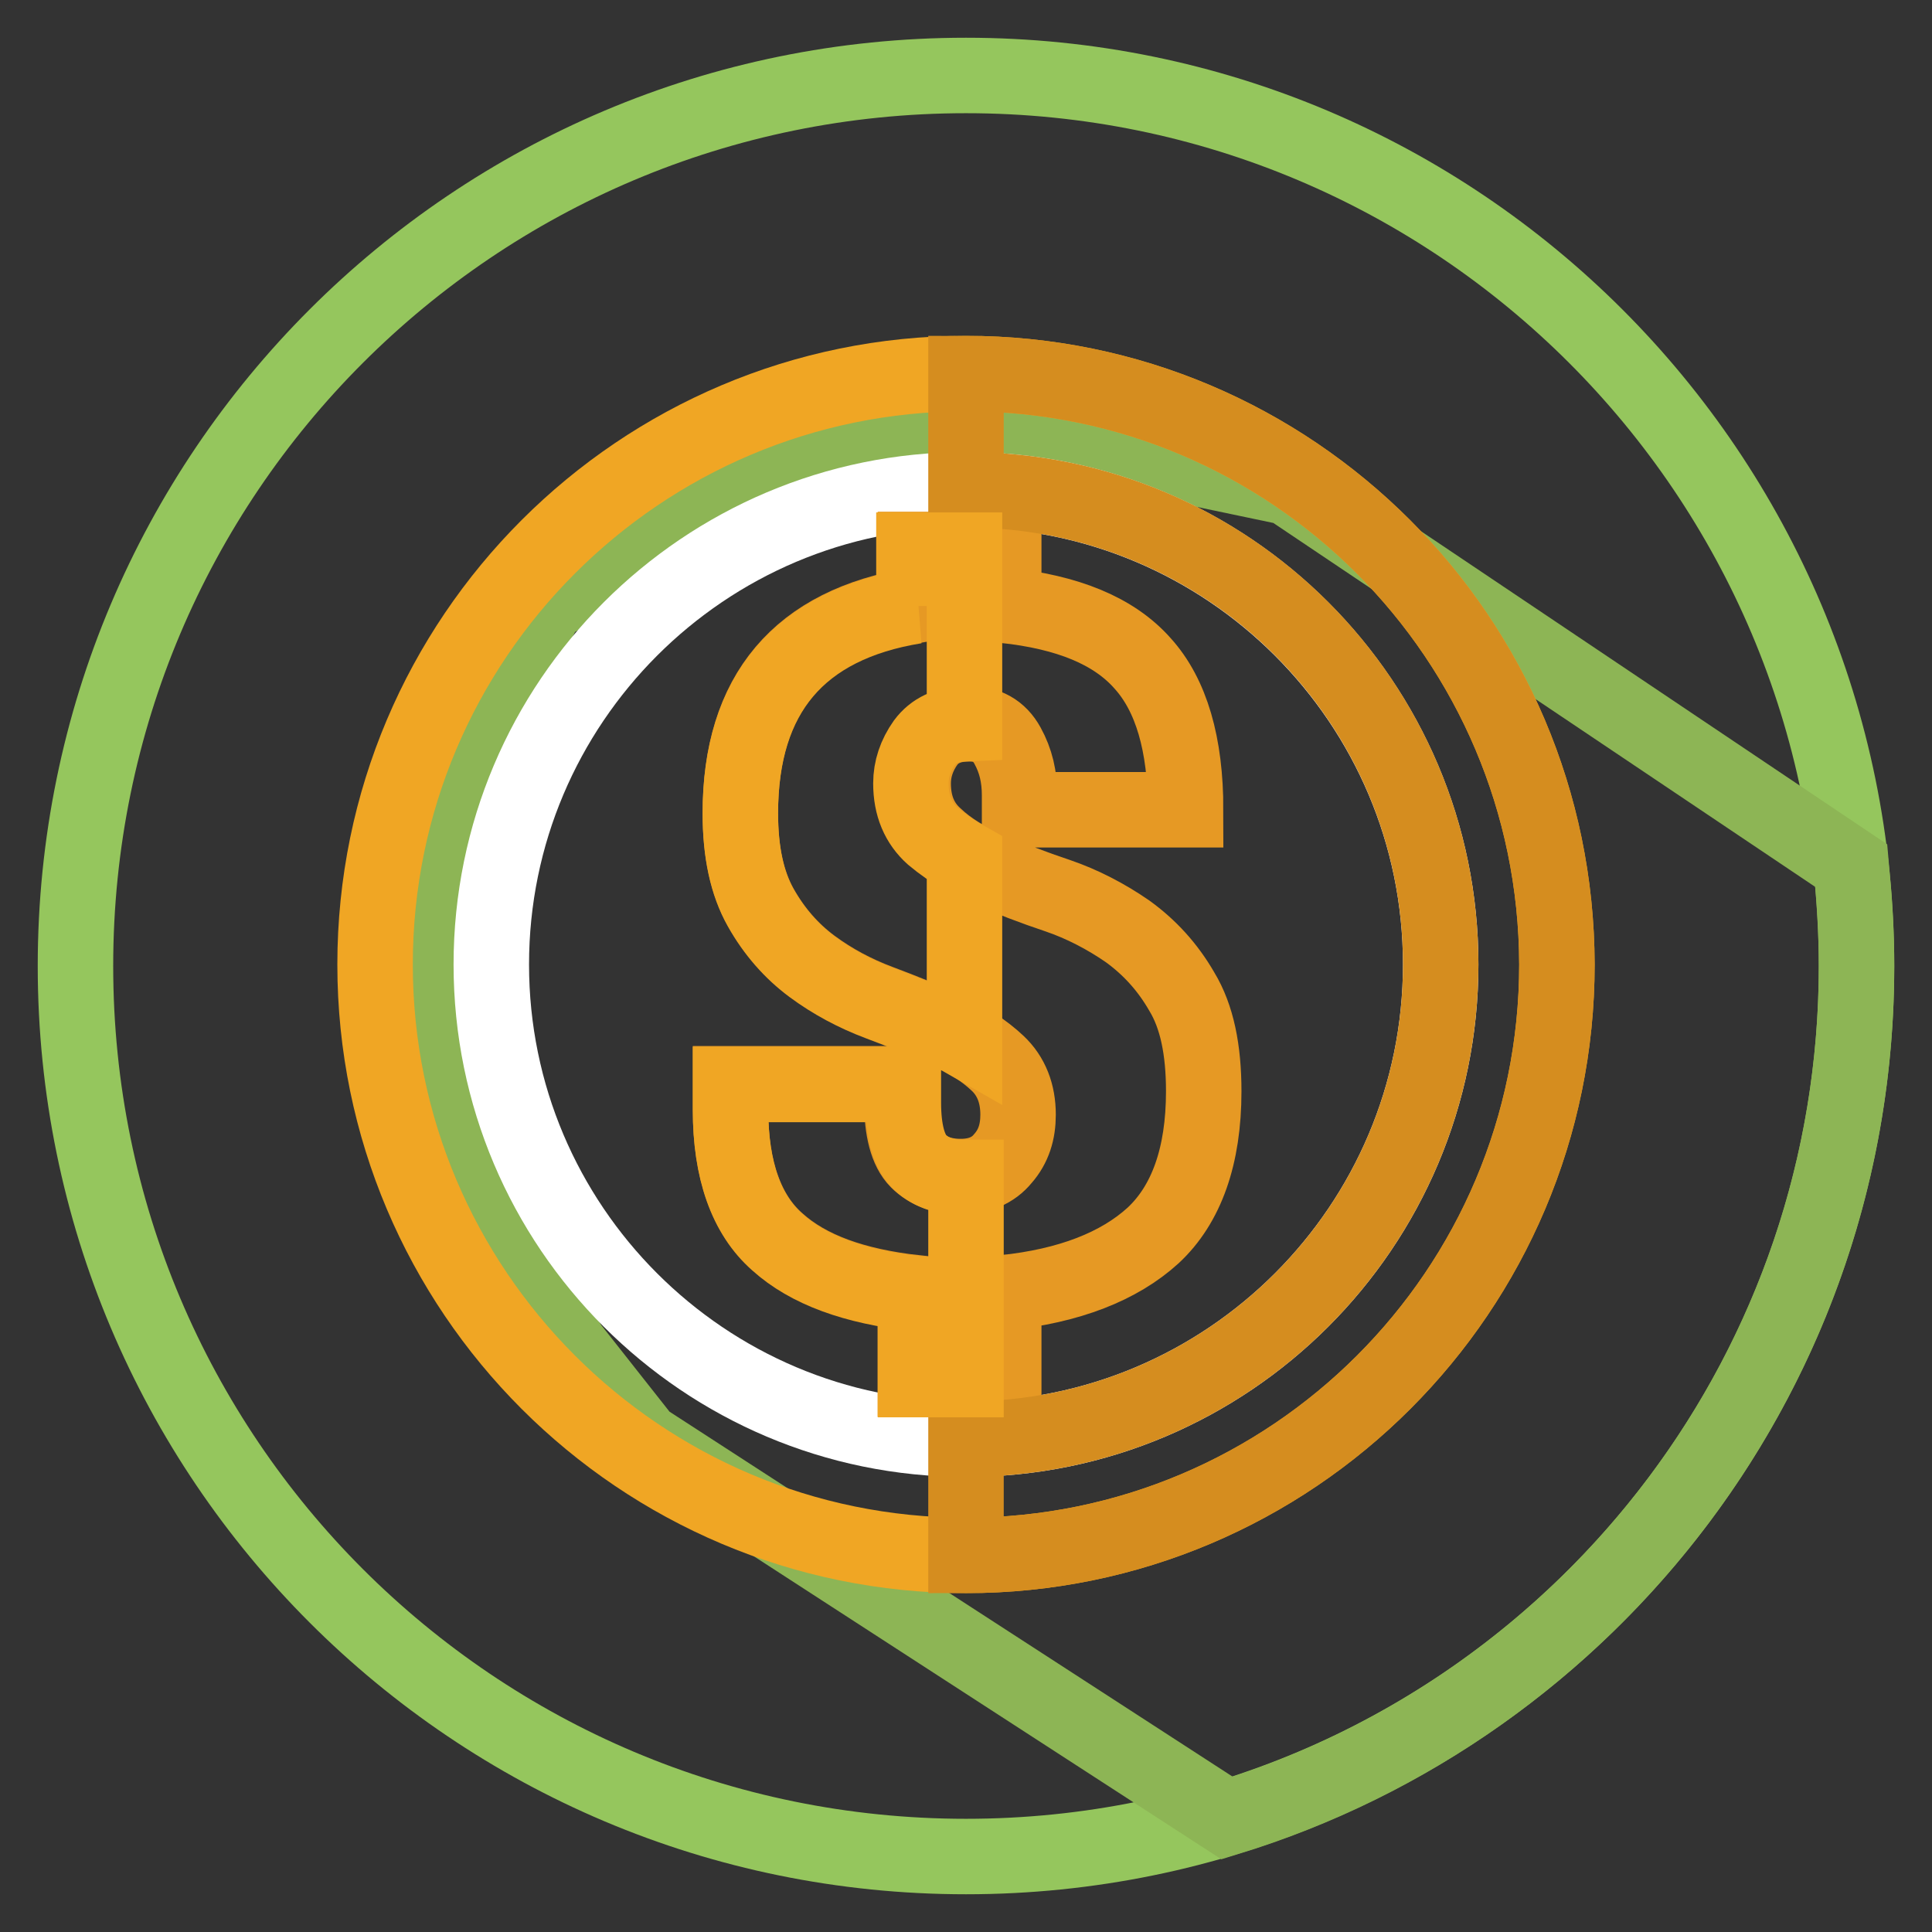 <?xml version="1.0" encoding="utf-8"?>
<!-- Svg Vector Icons : http://www.onlinewebfonts.com/icon -->
<!DOCTYPE svg PUBLIC "-//W3C//DTD SVG 1.1//EN" "http://www.w3.org/Graphics/SVG/1.1/DTD/svg11.dtd">
<svg version="1.1" xmlns="http://www.w3.org/2000/svg" xmlns:xlink="http://www.w3.org/1999/xlink" x="0px" y="0px" viewBox="0 0 256 256" enable-background="new 0 0 256 256" xml:space="preserve">
<rect x="0" y="0" width="256" height="256" fill="#333333" stroke="none"/>
<g> <path stroke-width="10" fill-opacity="0" stroke="#95c65d"  d="M10,128c0,65.2,52.8,118,118,118c65.2,0,118-52.8,118-118c0-65.2-52.8-118-118-118C62.8,10,10,62.8,10,128z "/> <path stroke-width="10" fill-opacity="0" stroke="#8db555"  d="M246,128c0-4.5-0.3-8.9-0.7-13.3l-74.6-50.1l-31-6.5h-28.4l-13.5,3.7L85.3,72.4l-12.9,7.8L66,92.7 l-6.5,15.2l-3.7,16.6l3.7,22.1l6.9,17.1l9.2,14.8l9.7,12.3l77.3,50.1C210.9,226.1,246,181.1,246,128z"/> <path stroke-width="10" fill-opacity="0" stroke="#f0a624"  d="M128,49.5c-43.2,0-78.3,35.1-78.3,78.3s35.1,78.3,78.3,78.3c43.2,0,78.3-35.1,78.3-78.3 C206.2,84.6,171.2,49.5,128,49.5z"/> <path stroke-width="10" fill-opacity="0" stroke="#ffffff"  d="M128,190.7c-34.7,0-62.9-28.2-62.9-62.9c0-34.7,28.2-62.9,62.9-62.9s62.9,28.2,62.9,62.9 S162.7,190.7,128,190.7z"/> <path stroke-width="10" fill-opacity="0" stroke="#e69924"  d="M149.4,123.4c-2.9-2-6-3.6-9.2-4.7c-3.3-1.1-6.4-2.3-9.2-3.5c-2.9-1.2-5.3-2.7-7.1-4.4 c-1.9-1.7-2.9-4-2.9-7c0-1.9,0.6-3.7,1.8-5.4c1.2-1.6,3-2.5,5.6-2.5c2.3,0,4,0.9,5.1,2.9s1.6,4.1,1.6,6.6v1.9h22 c0-8.7-1.9-15.2-5.7-19.4c-3.8-4.3-9.9-6.8-18.4-7.7v-7.4h-11.7v7.4c-15.4,2.5-23.2,11.7-23.2,27.5c0,5.2,0.9,9.3,2.7,12.5 c1.8,3.2,4.1,5.8,6.8,7.8c2.7,2,5.7,3.6,8.9,4.8c3.2,1.2,6.2,2.4,8.9,3.7c2.7,1.2,5,2.7,6.8,4.4c1.8,1.7,2.7,4,2.7,6.8 c0,2.3-0.6,4.2-2,5.8c-1.3,1.6-3.2,2.4-5.6,2.4c-2.4,0-4.3-0.7-5.7-2.1c-1.4-1.4-2.1-4.1-2.1-7.8v-2.4H96.8v3.4 c0,8,2.1,13.9,6.2,17.5c4.1,3.7,10.2,5.9,18.3,6.8v11.4H133v-11.4c8.7-0.9,15.3-3.5,19.8-7.6c4.4-4.1,6.7-10.5,6.7-19.1 c0-5.5-0.9-9.9-2.9-13.2C154.7,128.1,152.3,125.5,149.4,123.4z"/> <path stroke-width="10" fill-opacity="0" stroke="#d58d1f"  d="M128,49.5v15.4c34.8,0,62.9,28.2,62.9,62.9s-28.2,62.9-62.9,62.9v15.4c43.2,0,78.3-35.1,78.3-78.3 C206.2,84.6,171.2,49.5,128,49.5z"/> <path stroke-width="10" fill-opacity="0" stroke="#f0a624"  d="M128,182.7v-26.7h-0.5c-2.4,0-4.3-0.7-5.7-2.1c-1.4-1.4-2.1-4.1-2.1-7.8v-2.4H96.8v3.4 c0,8,2.1,13.9,6.2,17.5c4.1,3.7,10.2,5.9,18.3,6.8v11.4H128L128,182.7z M121.3,80.3c-15.4,2.5-23.2,11.7-23.2,27.5 c0,5.2,0.9,9.3,2.7,12.5c1.8,3.2,4.1,5.8,6.8,7.8c2.7,2,5.7,3.6,8.9,4.8c3.2,1.2,6.2,2.4,8.9,3.7c0.9,0.4,1.7,0.8,2.4,1.2v-24.1 c-1.6-0.9-3-1.9-4.2-2.9c-1.9-1.7-2.9-4-2.9-7c0-1.9,0.6-3.7,1.8-5.4c1.2-1.6,2.9-2.4,5.3-2.5v-23h-6.7V80.3z"/></g>
</svg>
